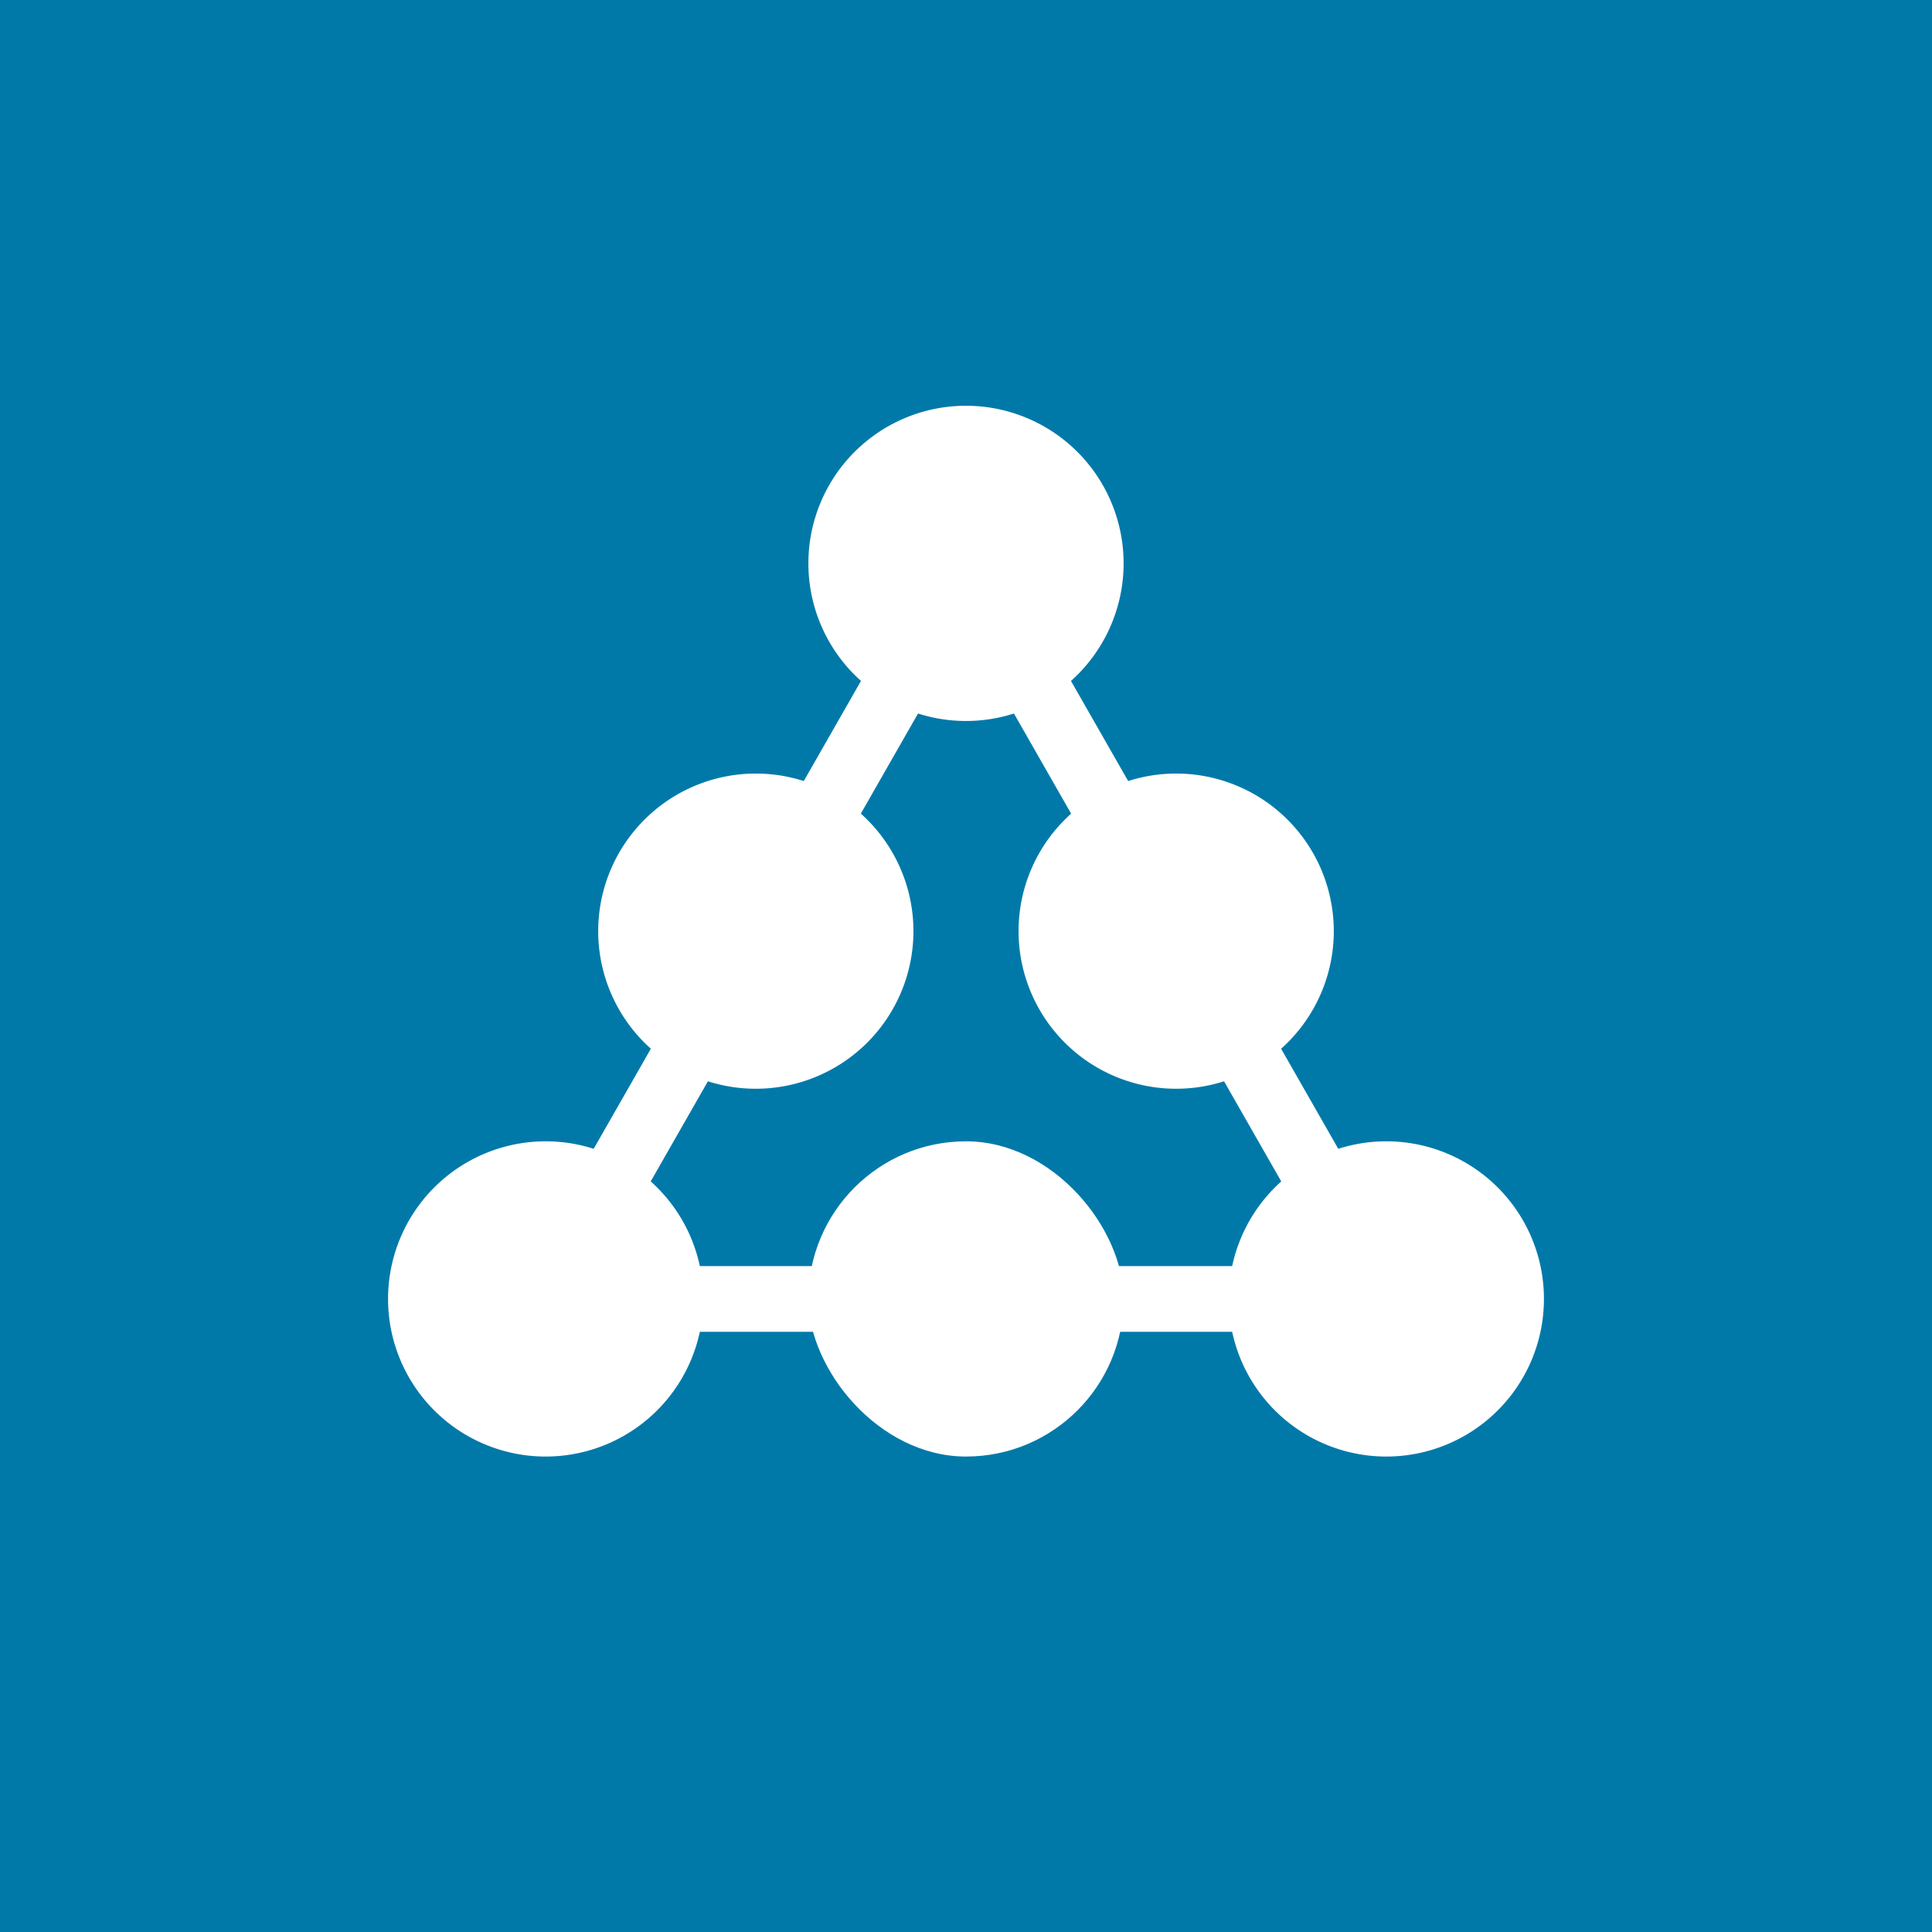 <svg xmlns="http://www.w3.org/2000/svg" id="Layer_1" data-name="Layer 1" viewBox="0 0 512 512"><rect width="512" height="512" style="fill:#0079a9"></rect><path d="M200.3,205h0a41.77,41.77,0,0,1,41.77,41.77h0a41.77,41.77,0,0,1-41.77,41.76h0a41.77,41.77,0,0,1-41.77-41.76h0A41.78,41.78,0,0,1,200.3,205Z" style="fill:#fff"></path><path d="M256,107.53h0a41.78,41.78,0,0,1,41.77,41.77h0A41.78,41.78,0,0,1,256,191.07h0a41.77,41.77,0,0,1-41.77-41.77h0A41.77,41.77,0,0,1,256,107.53Z" style="fill:#fff"></path><path d="M311.7,205h0a41.78,41.78,0,0,1,41.77,41.77h0a41.77,41.77,0,0,1-41.77,41.76h0a41.77,41.77,0,0,1-41.77-41.76h0A41.77,41.77,0,0,1,311.7,205Z" style="fill:#fff"></path><rect x="214.23" y="302.46" width="83.54" height="83.54" rx="41.77" style="fill:#fff"></rect><path d="M144.61,302.46h0a41.77,41.77,0,0,1,41.77,41.77h0A41.77,41.77,0,0,1,144.61,386h0a41.77,41.77,0,0,1-41.77-41.77h0A41.77,41.77,0,0,1,144.61,302.46Z" style="fill:#fff"></path><path d="M367.39,302.46h0a41.77,41.77,0,0,1,41.77,41.77h0A41.77,41.77,0,0,1,367.39,386h0a41.77,41.77,0,0,1-41.77-41.77h0A41.77,41.77,0,0,1,367.39,302.46Z" style="fill:#fff"></path><rect x="88.05" y="238.06" width="224.51" height="17.41" transform="translate(-113.32 298.28) rotate(-60.26)" style="fill:#fff"></rect><rect x="302.99" y="134.54" width="17.41" height="224.51" transform="translate(-81.37 187.13) rotate(-29.74)" style="fill:#fff"></rect><rect x="144.62" y="335.53" width="222.78" height="17.41" style="fill:#fff"></rect></svg>
